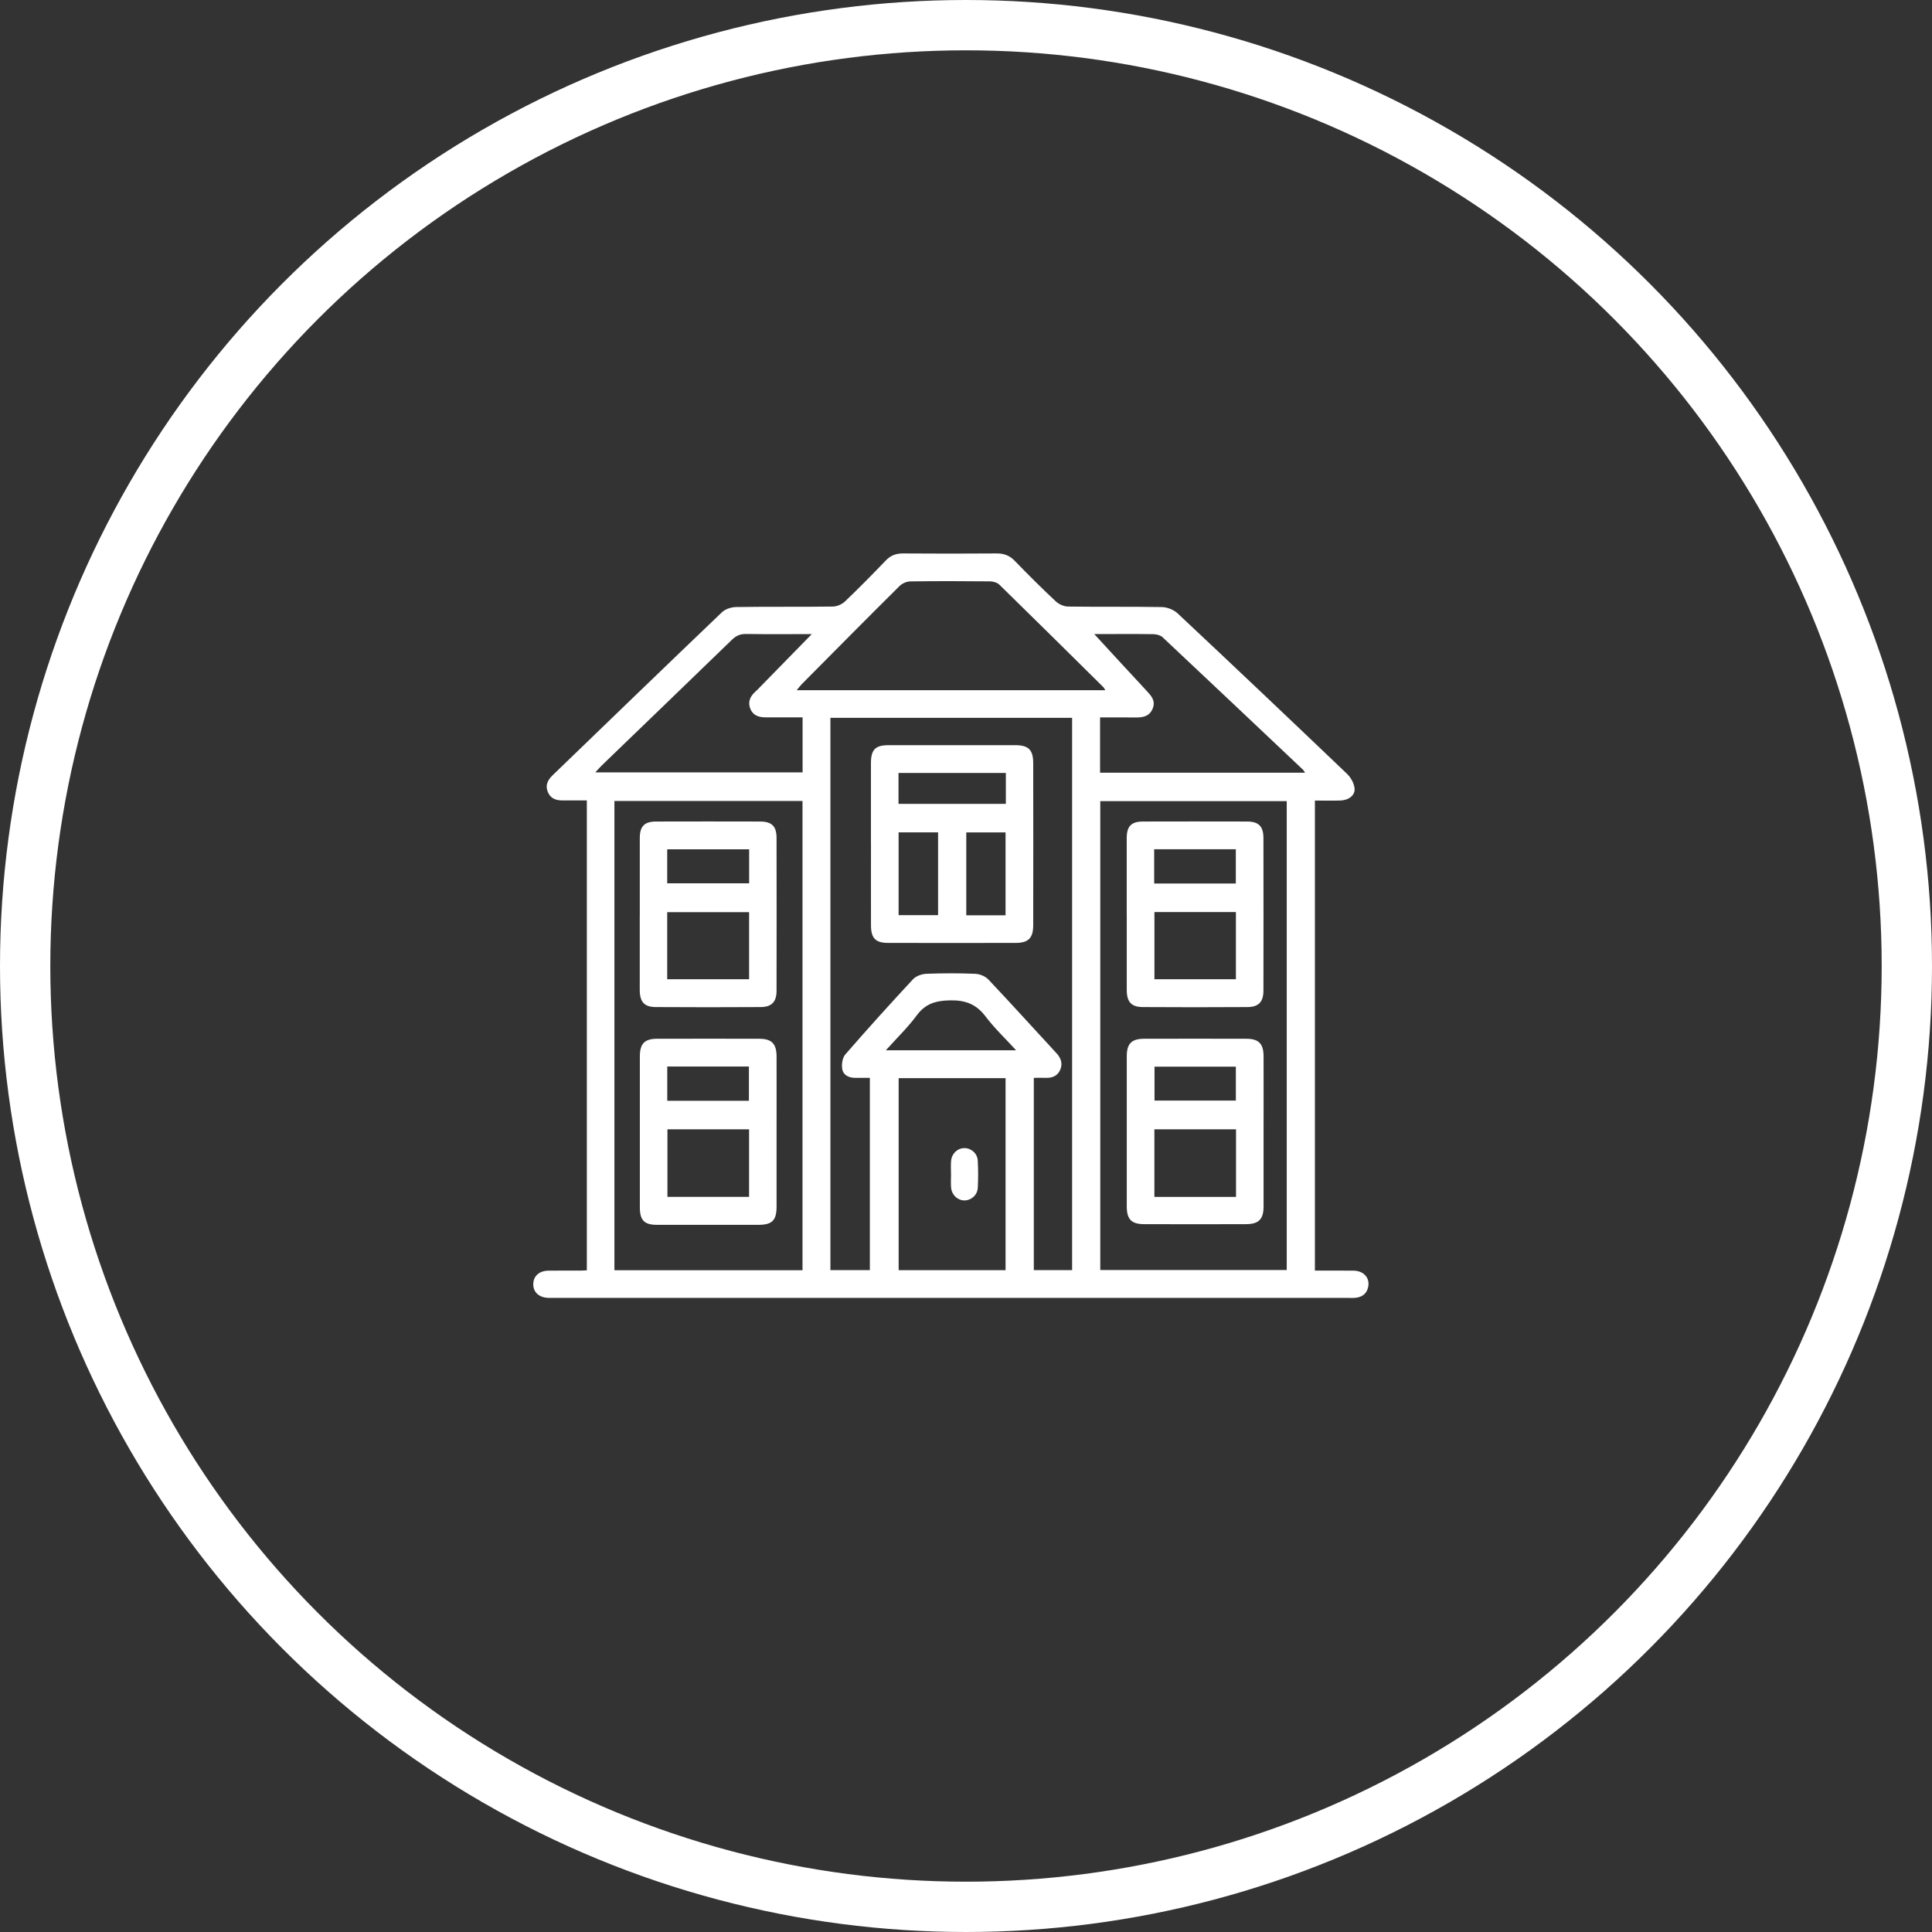 <?xml version="1.0" encoding="UTF-8"?> <svg xmlns="http://www.w3.org/2000/svg" width="192" height="192" viewBox="0 0 192 192" fill="none"><rect x="0" y="0" width="192" height="192" fill="#333333" stroke="none"/><circle cx="96" cy="96" r="93.5" stroke="white" stroke-width="5"></circle><g clip-path="url(#clip0_2499_88)"><path d="M58.319 126.247V79.546C57.5 79.546 56.723 79.537 55.946 79.546C55.277 79.554 54.718 79.377 54.442 78.707C54.166 78.036 54.429 77.518 54.918 77.045C60.525 71.639 66.119 66.221 71.751 60.84C72.09 60.516 72.695 60.33 73.18 60.326C76.372 60.279 79.564 60.322 82.756 60.279C83.17 60.275 83.675 60.06 83.976 59.769C85.359 58.449 86.7 57.087 88.025 55.704C88.509 55.198 89.04 55 89.733 55C92.842 55.021 95.95 55.025 99.054 55C99.777 54.996 100.329 55.207 100.843 55.734C102.171 57.108 103.529 58.458 104.924 59.765C105.234 60.052 105.731 60.275 106.149 60.279C109.257 60.322 112.365 60.275 115.47 60.33C115.996 60.339 116.64 60.592 117.024 60.95C122.664 66.238 128.275 71.559 133.865 76.902C134.237 77.256 134.551 77.817 134.613 78.315C134.705 79.019 134.053 79.525 133.209 79.554C132.378 79.584 131.547 79.558 130.673 79.558V126.272C131.96 126.272 133.239 126.259 134.517 126.276C135.457 126.289 136.08 126.909 135.992 127.731C135.917 128.435 135.499 128.857 134.81 128.962C134.509 129.008 134.195 128.983 133.886 128.983C107.623 128.983 81.365 128.983 55.102 128.983C54.906 128.983 54.709 128.987 54.513 128.983C53.581 128.954 53.005 128.439 52.996 127.642C52.988 126.841 53.564 126.293 54.488 126.276C55.553 126.259 56.614 126.276 57.68 126.272C57.872 126.272 58.064 126.255 58.319 126.242V126.247ZM82.526 71.336V126.221H86.445V107.115C85.936 107.115 85.463 107.115 84.995 107.115C84.373 107.115 83.813 106.862 83.704 106.255C83.621 105.791 83.713 105.129 84.001 104.796C86.199 102.266 88.442 99.782 90.724 97.328C91.024 97.003 91.588 96.797 92.044 96.775C93.665 96.712 95.294 96.708 96.915 96.775C97.367 96.792 97.922 97.02 98.227 97.345C100.508 99.757 102.735 102.224 104.987 104.661C105.434 105.142 105.622 105.673 105.376 106.284C105.125 106.9 104.603 107.136 103.951 107.115C103.546 107.102 103.136 107.115 102.739 107.115V126.225H106.546V71.336H82.526ZM61.06 79.601V126.234H79.752V79.601H61.06ZM109.345 79.618V126.213H127.874V79.618H109.345ZM109.842 68.595C109.742 68.426 109.712 68.346 109.658 68.296C106.22 64.893 102.781 61.49 99.322 58.108C99.1 57.889 98.687 57.775 98.361 57.775C95.729 57.749 93.097 57.741 90.464 57.779C90.101 57.783 89.654 57.981 89.391 58.243C86.136 61.473 82.911 64.732 79.681 67.988C79.522 68.148 79.393 68.334 79.175 68.595H109.842ZM89.307 107.145V126.23H99.932V107.145H89.307ZM80.68 63.016C78.411 63.016 76.288 63.037 74.162 63.004C73.585 62.995 73.172 63.16 72.754 63.564C68.455 67.735 64.139 71.884 59.831 76.042C59.623 76.244 59.434 76.463 59.159 76.759H79.76V71.289C78.486 71.289 77.287 71.285 76.084 71.289C75.419 71.289 74.843 71.112 74.571 70.45C74.308 69.801 74.517 69.24 75.027 68.776C75.236 68.587 75.428 68.384 75.624 68.182C77.27 66.499 78.916 64.817 80.675 63.016H80.68ZM109.32 76.788H129.692C129.595 76.645 129.562 76.565 129.508 76.51C124.853 72.108 120.203 67.709 115.532 63.324C115.319 63.126 114.939 63.033 114.638 63.025C112.988 62.995 111.338 63.012 109.687 63.012H108.413C108.497 62.982 108.58 62.949 108.66 62.919C110.41 64.821 112.157 66.731 113.92 68.62C114.4 69.135 114.86 69.62 114.563 70.391C114.254 71.184 113.598 71.315 112.846 71.302C111.68 71.285 110.519 71.298 109.324 71.298V76.784L109.32 76.788ZM100.976 104.374C99.886 103.181 98.82 102.173 97.951 101.022C97.016 99.782 95.921 99.377 94.383 99.415C92.992 99.449 91.973 99.736 91.112 100.9C90.222 102.101 89.136 103.151 88.033 104.378H100.976V104.374Z" fill="white"></path><path d="M86.553 83.813C86.553 81.157 86.549 78.5 86.553 75.844C86.553 74.498 86.987 74.055 88.303 74.055C92.502 74.055 96.701 74.055 100.904 74.055C102.212 74.055 102.68 74.519 102.68 75.844C102.688 81.211 102.688 86.584 102.68 91.951C102.68 93.221 102.195 93.701 100.95 93.706C96.722 93.714 92.494 93.714 88.266 93.706C87.008 93.706 86.561 93.242 86.557 91.956C86.549 89.244 86.557 86.529 86.557 83.817L86.553 83.813ZM99.96 76.813H89.293V79.887H99.96V76.813ZM93.225 82.721H89.302V90.944H93.225V82.721ZM99.931 90.961V82.725H96.028V90.961H99.931Z" fill="white"></path><path d="M63.582 90.923C63.582 88.38 63.578 85.837 63.582 83.294C63.582 82.114 64.038 81.646 65.199 81.642C68.642 81.633 72.084 81.633 75.531 81.642C76.701 81.642 77.173 82.11 77.173 83.278C77.182 88.334 77.182 93.394 77.173 98.45C77.173 99.563 76.693 100.077 75.59 100.081C72.118 100.103 68.646 100.103 65.174 100.081C64.029 100.077 63.582 99.571 63.578 98.382C63.574 95.894 63.578 93.411 63.578 90.923H63.582ZM74.445 97.315V90.649H66.306V97.315H74.445ZM66.306 87.781H74.449V84.404H66.306V87.781Z" fill="white"></path><path d="M77.175 112.534C77.175 114.992 77.175 117.446 77.175 119.905C77.175 121.283 76.736 121.722 75.366 121.722C72.007 121.722 68.652 121.726 65.293 121.722C64.027 121.722 63.588 121.271 63.588 119.98C63.588 114.984 63.588 109.987 63.588 104.986C63.588 103.721 64.056 103.231 65.301 103.231C68.685 103.223 72.069 103.223 75.458 103.231C76.694 103.231 77.171 103.729 77.175 104.994C77.183 107.507 77.175 110.02 77.175 112.534ZM74.442 112.23H66.329V118.943H74.442V112.23ZM66.312 109.396H74.426V105.989H66.312V109.396Z" fill="white"></path><path d="M111.972 90.834C111.972 88.321 111.968 85.808 111.972 83.294C111.972 82.114 112.428 81.642 113.589 81.642C117.032 81.633 120.475 81.633 123.917 81.642C125.083 81.642 125.555 82.114 125.559 83.282C125.568 88.338 125.568 93.394 125.559 98.45C125.559 99.563 125.075 100.077 123.976 100.081C120.508 100.103 117.036 100.103 113.564 100.081C112.424 100.073 111.976 99.567 111.976 98.378C111.972 95.865 111.976 93.352 111.976 90.838L111.972 90.834ZM114.726 90.64V97.315H122.823V90.64H114.726ZM114.701 87.802H122.814V84.399H114.701V87.802Z" fill="white"></path><path d="M125.572 112.445C125.572 114.929 125.576 117.416 125.572 119.9C125.572 121.157 125.095 121.65 123.842 121.654C120.458 121.667 117.07 121.667 113.685 121.654C112.432 121.65 111.977 121.165 111.977 119.892C111.977 114.92 111.977 109.953 111.977 104.981C111.977 103.716 112.449 103.236 113.698 103.231C117.082 103.223 120.47 103.223 123.855 103.231C125.095 103.231 125.572 103.725 125.572 104.99C125.58 107.473 125.572 109.961 125.572 112.445ZM122.835 112.23H114.722V118.947H122.835V112.23ZM122.818 106.002H114.734V109.375H122.818V106.002Z" fill="white"></path><path d="M94.509 116.645C94.509 116.223 94.48 115.797 94.517 115.38C94.58 114.638 95.144 114.106 95.833 114.098C96.514 114.09 97.133 114.621 97.17 115.35C97.216 116.249 97.22 117.155 97.17 118.053C97.129 118.779 96.498 119.31 95.821 119.297C95.14 119.28 94.576 118.741 94.517 118.003C94.484 117.556 94.509 117.1 94.513 116.649L94.509 116.645Z" fill="white"></path></g><defs><clipPath id="clip0_2499_88"><rect width="83" height="74" fill="white" transform="translate(53 55)"></rect></clipPath></defs></svg> 